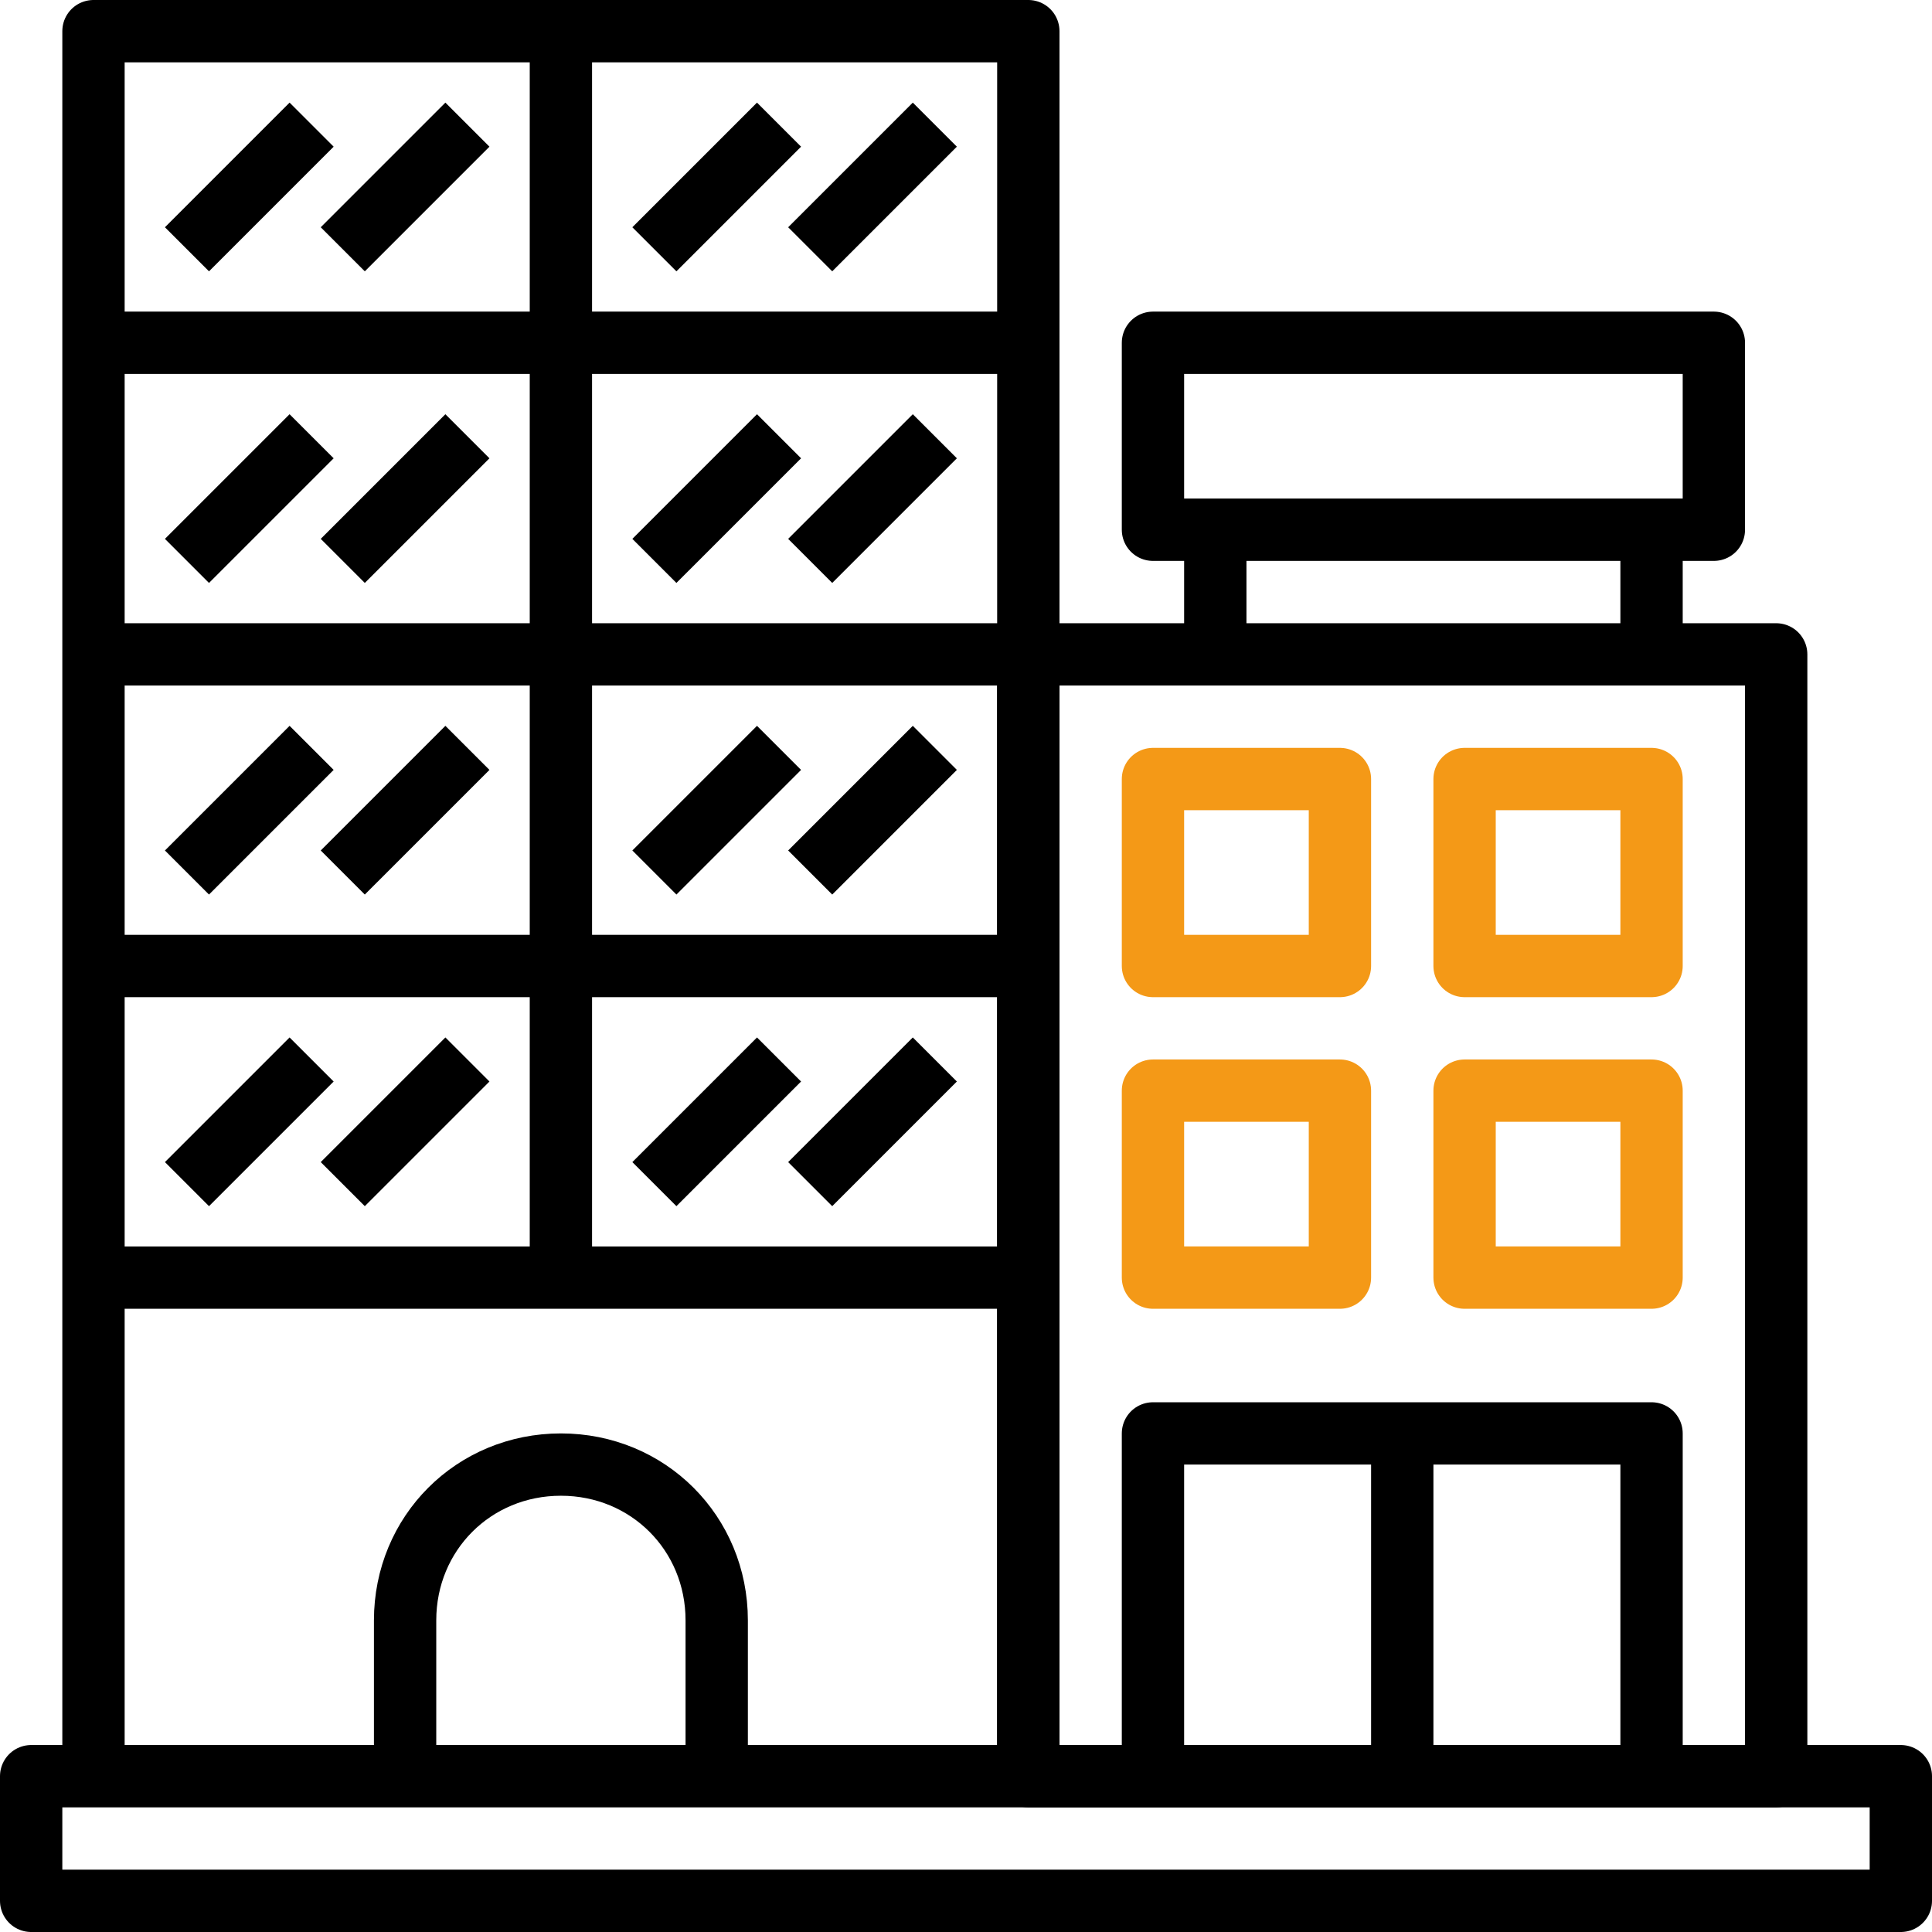 <?xml version="1.0" encoding="utf-8"?>
<!-- Generator: Adobe Illustrator 24.3.0, SVG Export Plug-In . SVG Version: 6.00 Build 0)  -->
<svg version="1.1" xmlns="http://www.w3.org/2000/svg" xmlns:xlink="http://www.w3.org/1999/xlink" x="0px" y="0px"
	 viewBox="0 0 62 62" width="62px" height="62px" style="enable-background:new 0 0 62 62;" xml:space="preserve">
<g id="Layer_11">
	<rect x="1" y="57" style="fill:none;stroke:#000000;stroke-width:2;stroke-linejoin:round;" width="60" height="4"/>
	<polyline style="fill:none;stroke:#000000;stroke-width:2;stroke-linejoin:round;" points="3,57 3,1 33,1 33,57 	"/>
	<line style="fill:none;stroke:#000000;stroke-width:2;stroke-linejoin:round;" x1="3" y1="11" x2="33" y2="11"/>
	<line style="fill:none;stroke:#000000;stroke-width:2;stroke-linejoin:round;" x1="18" y1="1" x2="18" y2="11"/>
	<line style="fill:none;stroke:#000000;stroke-width:2;stroke-linejoin:round;" x1="3" y1="21" x2="33" y2="21"/>
	<line style="fill:none;stroke:#000000;stroke-width:2;stroke-linejoin:round;" x1="18" y1="11" x2="18" y2="21"/>
	<line style="fill:none;stroke:#000000;stroke-width:2;stroke-linejoin:round;" x1="3" y1="31" x2="33" y2="31"/>
	<line style="fill:none;stroke:#000000;stroke-width:2;stroke-linejoin:round;" x1="18" y1="21" x2="18" y2="31"/>
	<path style="fill:none;stroke:#000000;stroke-width:2;stroke-linejoin:round;" d="M13,57v-5c0-2.8,2.2-5,5-5l0,0c2.8,0,5,2.2,5,5v5
		"/>
	<line style="fill:none;stroke:#000000;stroke-width:2;stroke-linejoin:round;" x1="6" y1="8" x2="10" y2="4"/>
	<line style="fill:none;stroke:#000000;stroke-width:2;stroke-linejoin:round;" x1="11" y1="8" x2="15" y2="4"/>
	<line style="fill:none;stroke:#000000;stroke-width:2;stroke-linejoin:round;" x1="26" y1="8" x2="30" y2="4"/>
	<line style="fill:none;stroke:#000000;stroke-width:2;stroke-linejoin:round;" x1="26" y1="18" x2="30" y2="14"/>
	<line style="fill:none;stroke:#000000;stroke-width:2;stroke-linejoin:round;" x1="26" y1="28" x2="30" y2="24"/>
	<line style="fill:none;stroke:#000000;stroke-width:2;stroke-linejoin:round;" x1="21" y1="8" x2="25" y2="4"/>
	<line style="fill:none;stroke:#000000;stroke-width:2;stroke-linejoin:round;" x1="21" y1="18" x2="25" y2="14"/>
	<line style="fill:none;stroke:#000000;stroke-width:2;stroke-linejoin:round;" x1="21" y1="28" x2="25" y2="24"/>
	<line style="fill:none;stroke:#000000;stroke-width:2;stroke-linejoin:round;" x1="6" y1="28" x2="10" y2="24"/>
	<line style="fill:none;stroke:#000000;stroke-width:2;stroke-linejoin:round;" x1="11" y1="28" x2="15" y2="24"/>
	<line style="fill:none;stroke:#000000;stroke-width:2;stroke-linejoin:round;" x1="3" y1="41" x2="33" y2="41"/>
	<line style="fill:none;stroke:#000000;stroke-width:2;stroke-linejoin:round;" x1="18" y1="31" x2="18" y2="41"/>
	<line style="fill:none;stroke:#000000;stroke-width:2;stroke-linejoin:round;" x1="26" y1="38" x2="30" y2="34"/>
	<line style="fill:none;stroke:#000000;stroke-width:2;stroke-linejoin:round;" x1="21" y1="38" x2="25" y2="34"/>
	<line style="fill:none;stroke:#000000;stroke-width:2;stroke-linejoin:round;" x1="6" y1="38" x2="10" y2="34"/>
	<line style="fill:none;stroke:#000000;stroke-width:2;stroke-linejoin:round;" x1="11" y1="38" x2="15" y2="34"/>
	<line style="fill:none;stroke:#000000;stroke-width:2;stroke-linejoin:round;" x1="6" y1="18" x2="10" y2="14"/>
	<line style="fill:none;stroke:#000000;stroke-width:2;stroke-linejoin:round;" x1="11" y1="18" x2="15" y2="14"/>
	<rect x="33" y="21" style="fill:none;stroke:#000000;stroke-width:2;stroke-linejoin:round;" width="24" height="36"/>
	<rect x="37" y="25" style="fill:none;stroke:#F49917;stroke-width:2;stroke-linejoin:round;" width="6" height="6"/>
	<rect x="47" y="25" style="fill:none;stroke:#F49917;stroke-width:2;stroke-linejoin:round;" width="6" height="6"/>
	<rect x="37" y="35" style="fill:none;stroke:#F49917;stroke-width:2;stroke-linejoin:round;" width="6" height="6"/>
	<rect x="47" y="35" style="fill:none;stroke:#F49917;stroke-width:2;stroke-linejoin:round;" width="6" height="6"/>
	<polyline style="fill:none;stroke:#000000;stroke-width:2;stroke-linejoin:round;" points="37,57 37,46 53,46 53,57 	"/>
	<line style="fill:none;stroke:#000000;stroke-width:2;stroke-linejoin:round;" x1="45" y1="46" x2="45" y2="57"/>
	<rect x="37" y="11" style="fill:none;stroke:#000000;stroke-width:2;stroke-linejoin:round;" width="18" height="6"/>
	<line style="fill:none;stroke:#000000;stroke-width:2;stroke-linejoin:round;" x1="39" y1="17" x2="39" y2="21"/>
	<line style="fill:none;stroke:#000000;stroke-width:2;stroke-linejoin:round;" x1="53" y1="17" x2="53" y2="21"/>
</g>
</svg>
